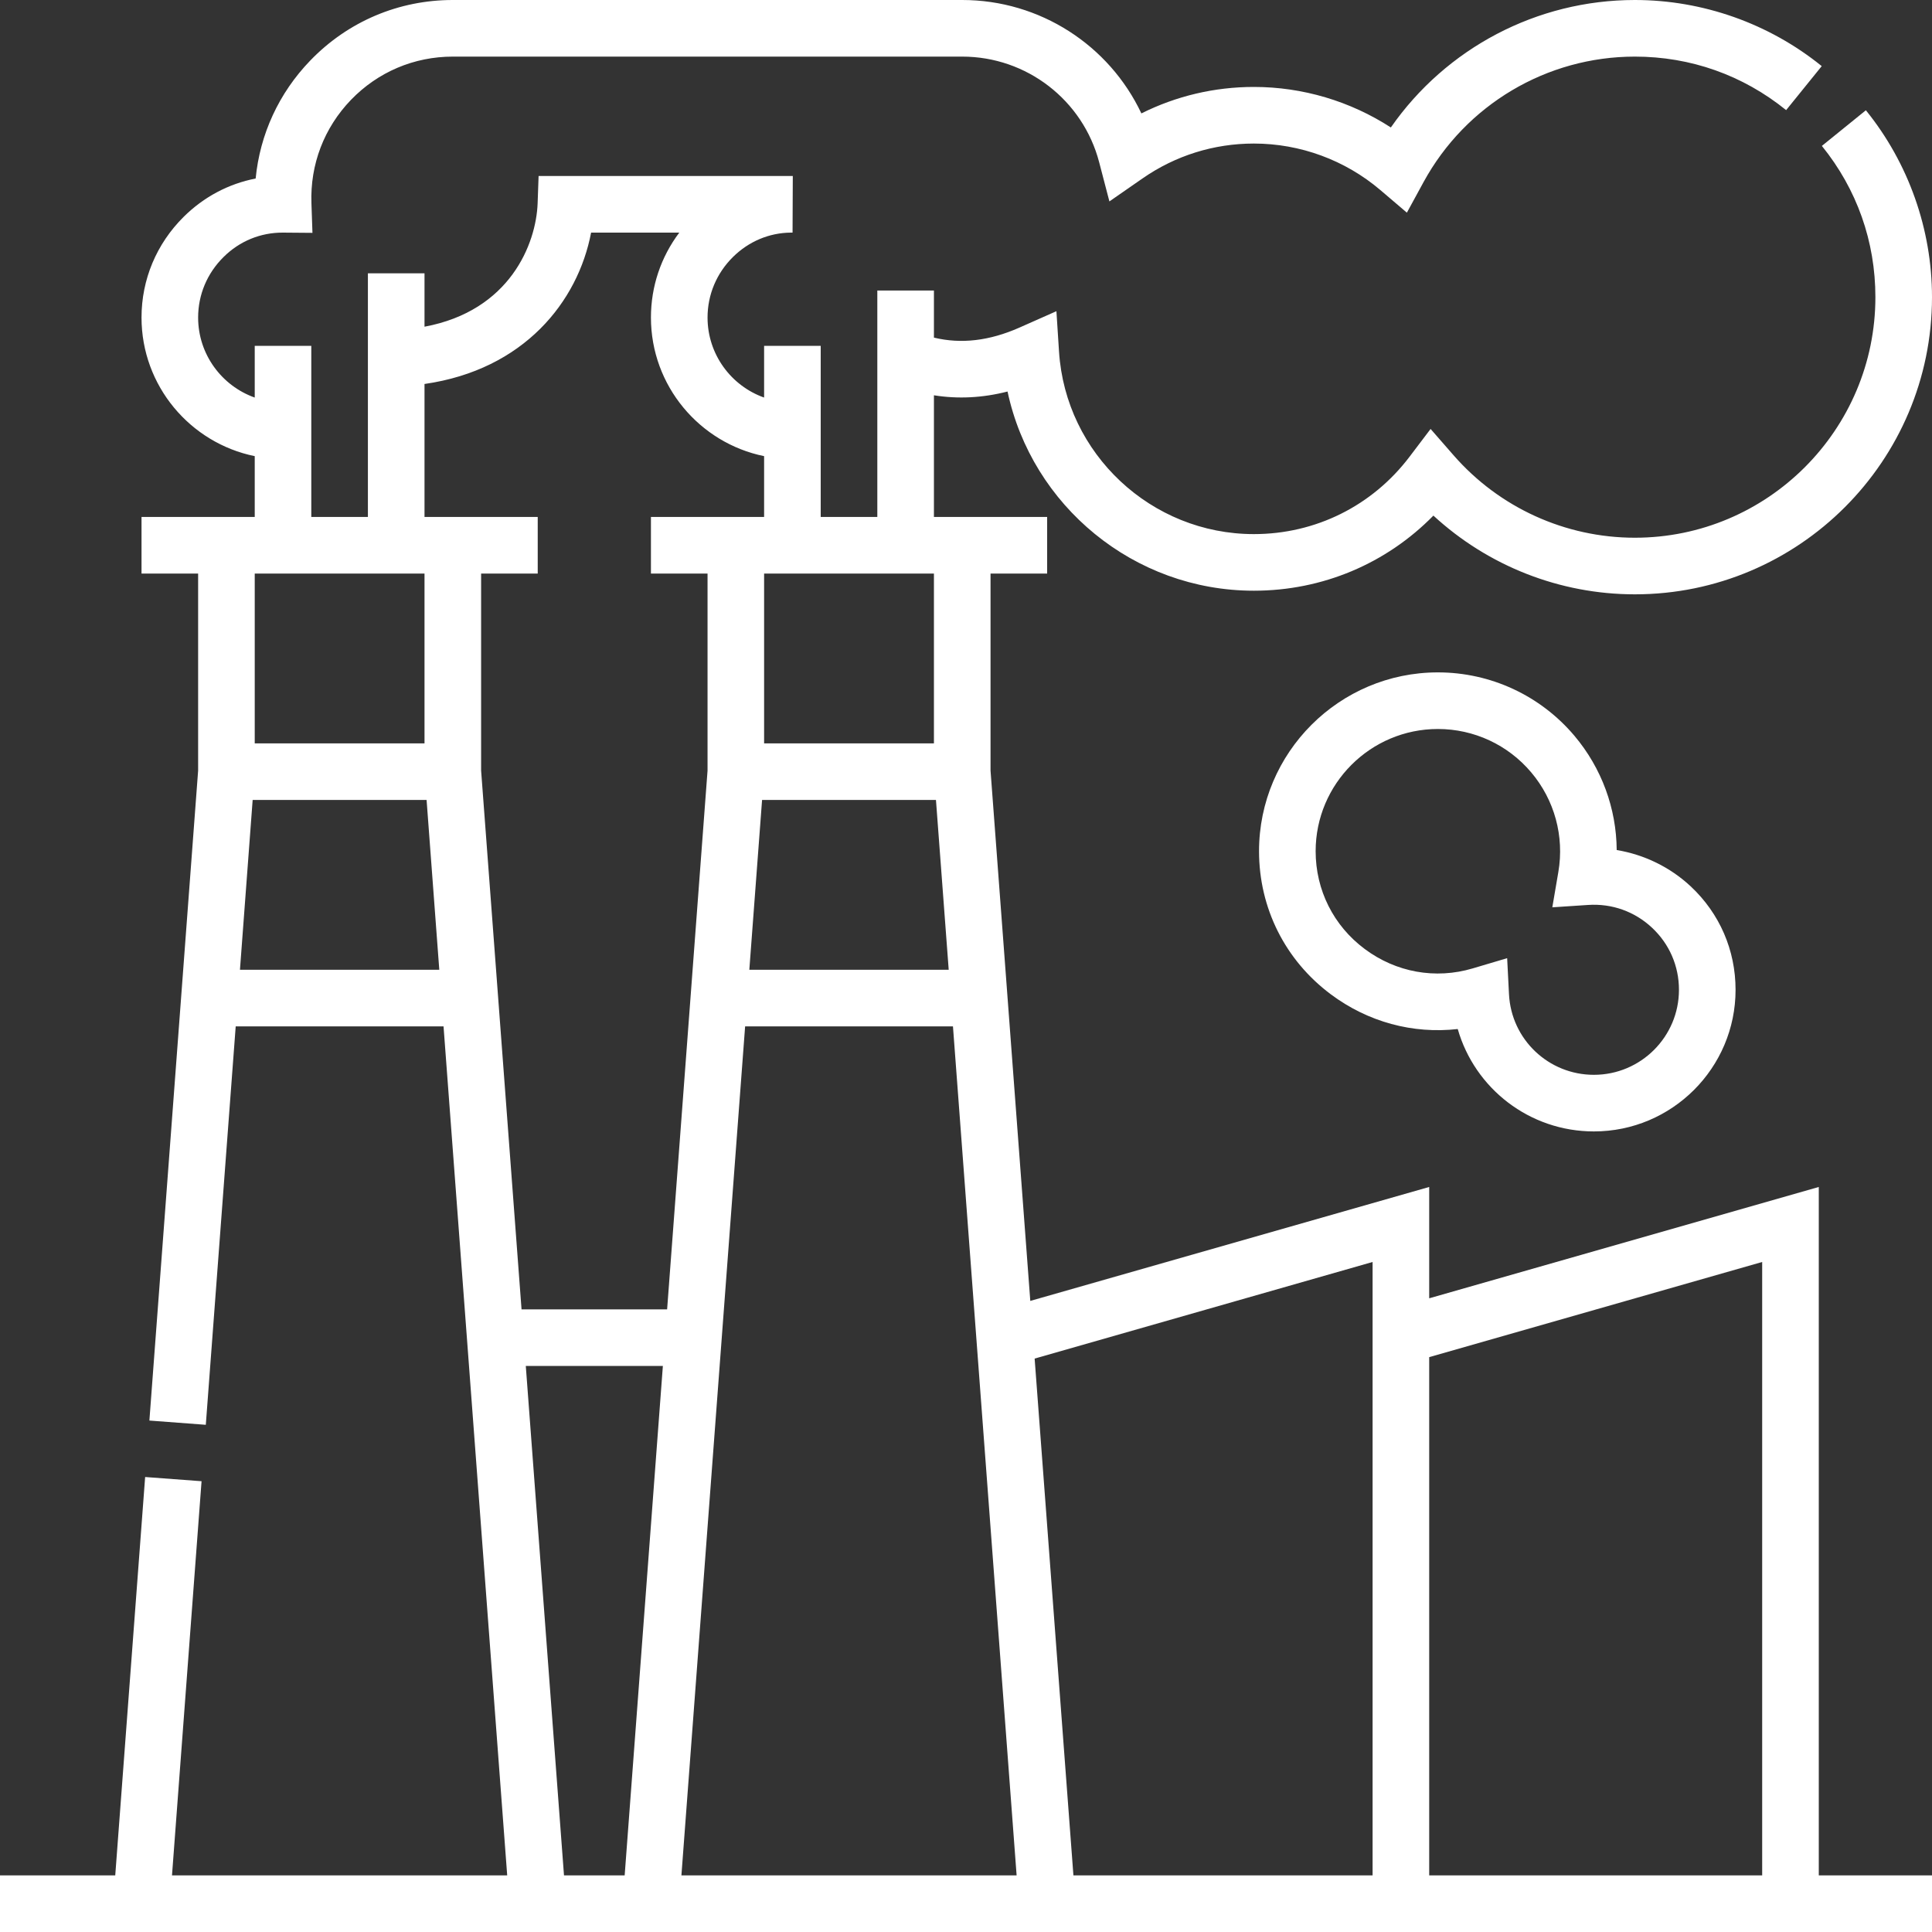 <svg width="40" height="40" viewBox="0 0 40 40" fill="none" xmlns="http://www.w3.org/2000/svg">
<rect x="0" y="0" width="40" height="40" fill="#333333" stroke="none"/>
<path d="M37.656 38.828V24.575L29.59 26.88V24.575L21.331 26.934L20.508 15.955V11.875H21.68V10.703H19.336V8.184C19.835 8.264 20.344 8.238 20.86 8.106C21.365 10.471 23.475 12.23 25.96 12.23C27.379 12.23 28.701 11.67 29.677 10.675C30.808 11.717 32.294 12.305 33.848 12.305C37.24 12.305 40 9.545 40 6.152C40 4.748 39.514 3.374 38.631 2.283L37.72 3.021C38.445 3.916 38.828 4.999 38.828 6.152C38.828 8.899 36.594 11.133 33.848 11.133C32.408 11.133 31.04 10.51 30.093 9.424L29.619 8.881L29.184 9.455C28.412 10.474 27.237 11.058 25.96 11.058C23.835 11.058 22.063 9.399 21.926 7.281L21.872 6.443L21.105 6.783C20.484 7.057 19.902 7.126 19.336 6.99V6.015H18.164V10.703H16.992V7.16H15.82V8.231C15.138 7.989 14.649 7.337 14.649 6.574C14.649 6.102 14.835 5.658 15.174 5.322C15.5 4.999 15.924 4.82 16.372 4.816H16.409L16.414 3.644C16.398 3.644 16.382 3.644 16.366 3.644H11.151L11.131 4.209C11.1 5.049 10.559 6.435 8.789 6.764V5.659H7.617V10.703H6.445V7.16H5.274V8.231C4.592 7.989 4.102 7.337 4.102 6.574C4.102 6.102 4.288 5.658 4.628 5.322C4.96 4.991 5.396 4.814 5.857 4.816L6.469 4.821L6.448 4.209C6.419 3.405 6.71 2.645 7.267 2.067C7.824 1.49 8.573 1.172 9.375 1.172H19.922C21.255 1.172 22.42 2.071 22.757 3.359L22.969 4.17L23.658 3.692C24.336 3.221 25.132 2.972 25.96 2.972C26.919 2.972 27.849 3.314 28.579 3.935L29.128 4.403L29.473 3.77C30.348 2.167 32.024 1.172 33.848 1.172C35.002 1.172 36.084 1.555 36.98 2.28L37.717 1.369C36.627 0.486 35.253 0 33.848 0C31.82 0 29.94 0.996 28.796 2.639C27.956 2.095 26.971 1.8 25.96 1.8C25.143 1.8 24.351 1.988 23.631 2.348C22.964 0.935 21.53 0 19.922 0H9.375C8.252 0 7.204 0.445 6.424 1.253C5.773 1.927 5.382 2.78 5.293 3.696C4.735 3.804 4.219 4.076 3.803 4.489C3.24 5.047 2.93 5.787 2.93 6.574C2.93 7.988 3.938 9.172 5.274 9.444V10.703H2.93V11.875H4.102V15.955L3.093 29.411L4.261 29.499L4.88 21.25H9.183L10.501 38.828H3.561L4.173 30.667L3.005 30.58L2.386 38.828H0V40H40V38.828H37.656ZM36.484 26.128V38.828H29.59V28.098L36.484 26.128ZM28.418 26.128V38.828H22.224L21.421 28.128L28.418 26.128ZM21.048 38.828H14.108L15.427 21.25H19.73L21.048 38.828ZM15.82 11.875H19.336V15.391H15.82V11.875ZM15.778 16.562H19.378L19.642 20.078H15.514L15.778 16.562ZM8.789 11.875V15.391H5.274V11.875H8.789ZM4.968 20.078L5.231 16.562H8.832L9.095 20.078H4.968ZM8.789 10.703V7.95C10.847 7.655 11.966 6.246 12.238 4.816H14.064C13.683 5.322 13.477 5.932 13.477 6.574C13.477 7.988 14.485 9.172 15.82 9.444V10.703H13.477V11.875H14.649V15.955L13.812 27.109H10.798L9.961 15.955V11.875H11.133V10.703L8.789 10.703ZM10.886 28.281H13.724L12.933 38.828H11.677L10.886 28.281Z" fill="white"/>
<path d="M33.472 17.599C33.466 16.739 33.161 15.903 32.597 15.234C31.893 14.4 30.862 13.921 29.77 13.921C27.728 13.921 26.067 15.582 26.067 17.623C26.067 18.802 26.609 19.881 27.553 20.586C28.323 21.161 29.253 21.41 30.181 21.305C30.533 22.535 31.666 23.425 33 23.425C34.617 23.425 35.933 22.11 35.933 20.493C35.933 19.672 35.603 18.912 35.005 18.352C34.578 17.953 34.041 17.693 33.472 17.599ZM33 22.253C32.061 22.253 31.288 21.52 31.242 20.582L31.204 19.838L30.49 20.05C29.718 20.279 28.903 20.132 28.254 19.647C27.609 19.166 27.239 18.428 27.239 17.623C27.239 16.228 28.374 15.093 29.77 15.093C30.516 15.093 31.22 15.42 31.701 15.99C32.185 16.562 32.39 17.314 32.264 18.053L32.139 18.785L32.88 18.736C33.373 18.703 33.844 18.871 34.204 19.208C34.563 19.544 34.761 20 34.761 20.493C34.761 21.464 33.971 22.253 33 22.253Z" fill="white"/>
</svg>

